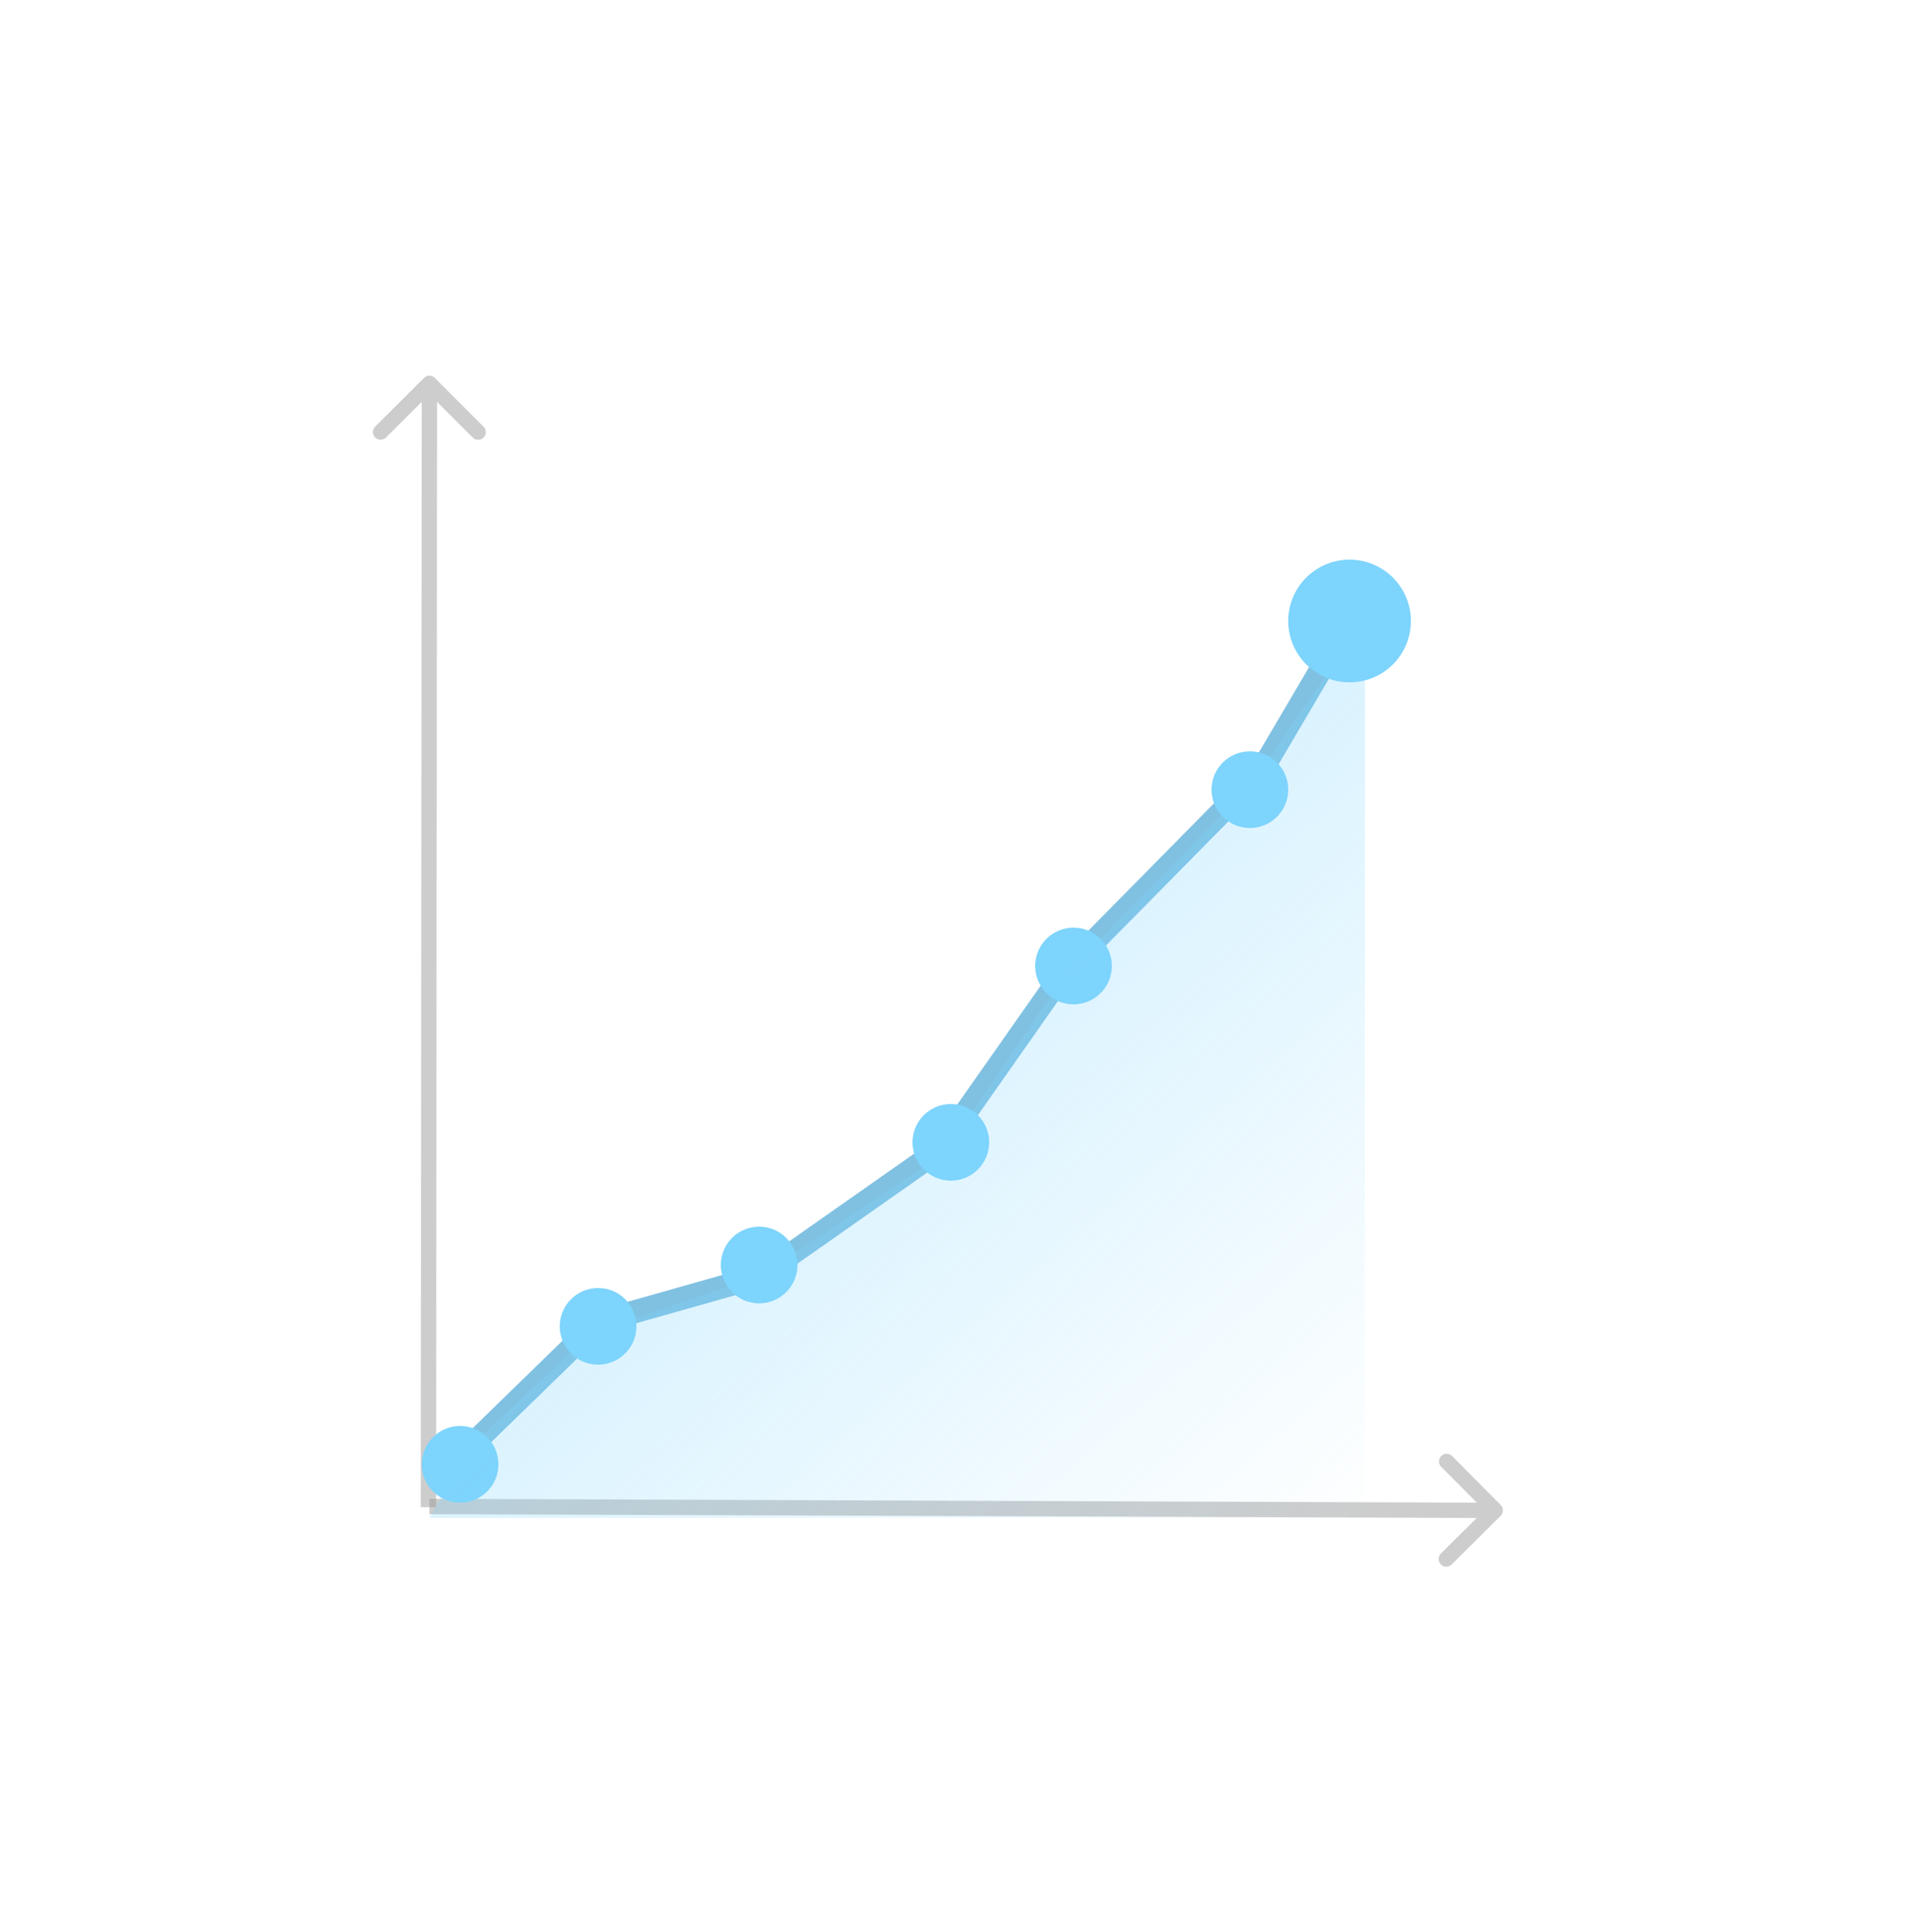<svg width="250" height="252" viewBox="0 0 250 252" fill="none" xmlns="http://www.w3.org/2000/svg">
<g filter="url(#filter0_d_683_6712)">
<path d="M15 29C15 21.268 21.268 15 29 15H235V223C235 230.732 228.732 237 221 237H29C21.268 237 15 230.732 15 223V29Z" fill="white"/>
</g>
<path opacity="0.5" d="M195.704 197.717C196.096 197.328 196.099 196.695 195.71 196.303L189.369 189.916C188.98 189.524 188.347 189.521 187.955 189.91C187.563 190.3 187.56 190.933 187.95 191.325L193.586 197.002L187.908 202.638C187.516 203.027 187.514 203.661 187.903 204.053C188.292 204.444 188.925 204.447 189.317 204.058L195.704 197.717ZM55.996 197.5L194.996 198.007L195.004 196.007L56.004 195.5L55.996 197.5Z" fill="#9D9D9D"/>
<path d="M61 189L78 172.446L99 166.5L122.5 150L139 126.5L164.347 100.8L176 81" stroke="#0284c7" stroke-opacity="0.5" stroke-width="3"/>
<path opacity="0.5" d="M56.708 49.294C56.318 48.903 55.684 48.902 55.294 49.292L48.924 55.651C48.533 56.041 48.532 56.674 48.923 57.065C49.313 57.456 49.946 57.456 50.337 57.066L55.999 51.414L61.651 57.076C62.041 57.467 62.674 57.468 63.065 57.077C63.456 56.687 63.456 56.054 63.066 55.663L56.708 49.294ZM55 49.999L54.869 196.588L56.869 196.59L57 50.001L55 49.999Z" fill="#9D9D9D"/>
<circle cx="140" cy="126" r="5" fill="#7dd4fc"/>
<circle cx="60" cy="191" r="5" fill="#7dd4fc"/>
<path d="M178 198V81L162.444 103.094L138.845 127.197L123.28 150.296L99.18 166.365L77.088 173.897L61.021 188.961L56 198H178Z" fill="url(#paint0_linear_683_6712)" fill-opacity="0.3"/>
<circle cx="163" cy="103" r="5" fill="#7dd4fc"/>
<circle cx="78" cy="173" r="5" fill="#7dd4fc"/>
<circle cx="99" cy="165" r="5" fill="#7dd4fc"/>
<circle cx="124" cy="149" r="5" fill="#7dd4fc"/>
<circle cx="176" cy="81" r="8" fill="#7dd4fc"/>
<defs>
<filter id="filter0_d_683_6712" x="0" y="0" width="250" height="252" filterUnits="userSpaceOnUse" color-interpolation-filters="sRGB">
<feFlood flood-opacity="0" result="BackgroundImageFix"/>
<feColorMatrix in="SourceAlpha" type="matrix" values="0 0 0 0 0 0 0 0 0 0 0 0 0 0 0 0 0 0 127 0" result="hardAlpha"/>
<feOffset/>
<feGaussianBlur stdDeviation="7.5"/>
<feComposite in2="hardAlpha" operator="out"/>
<feColorMatrix type="matrix" values="0 0 0 0 0 0 0 0 0 0 0 0 0 0 0 0 0 0 0.1 0"/>
<feBlend mode="normal" in2="BackgroundImageFix" result="effect1_dropShadow_683_6712"/>
<feBlend mode="normal" in="SourceGraphic" in2="effect1_dropShadow_683_6712" result="shape"/>
</filter>
<linearGradient id="paint0_linear_683_6712" x1="117" y1="130.5" x2="178" y2="200.5" gradientUnits="userSpaceOnUse">
<stop stop-color="#7dd4fc"/>
<stop offset="1" stop-color="#7dd4fc" stop-opacity="0"/>
</linearGradient>
</defs>
</svg>
